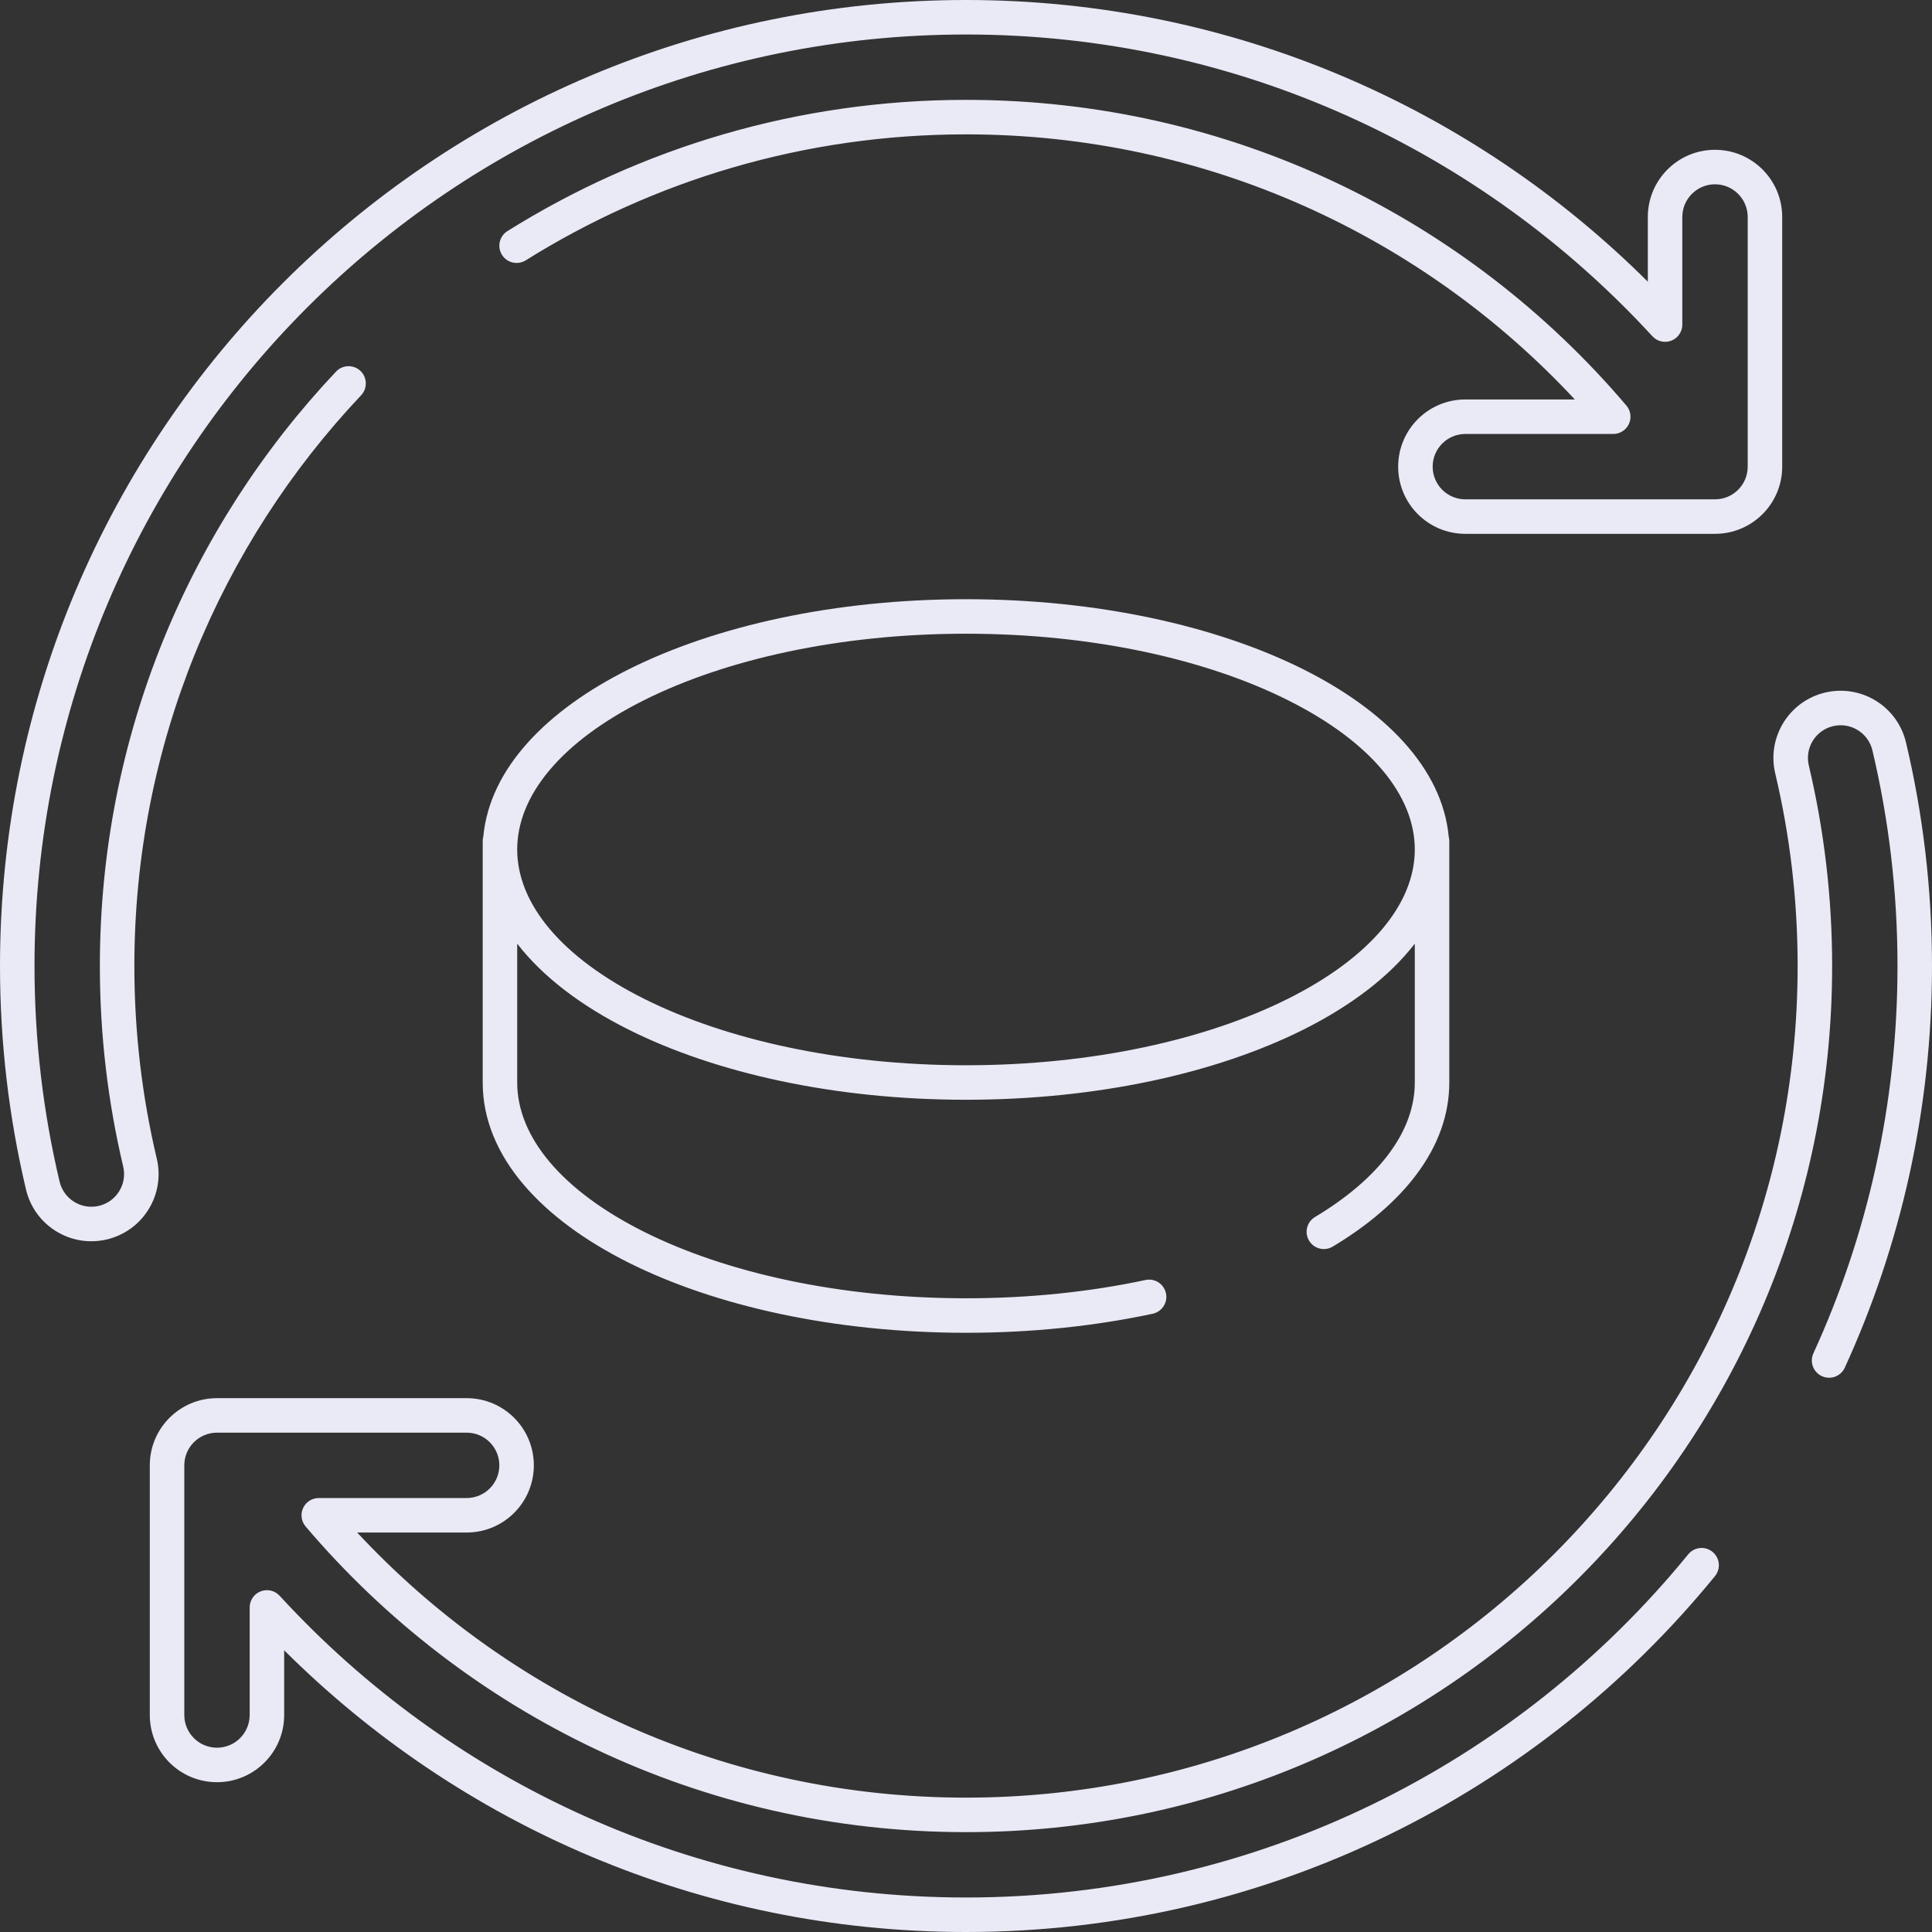 <svg width="112" height="112" viewBox="0 0 112 112" fill="none" xmlns="http://www.w3.org/2000/svg">
<rect x="0" y="0" width="112" height="112" fill="#333333" stroke="none"/>
<path fill-rule="evenodd" clip-rule="evenodd" d="M0 56C0 25.072 25.072 0 56 0C71.429 0 85.401 6.243 95.526 16.331V12.579C95.526 10.428 97.27 8.684 99.421 8.684C101.572 8.684 103.316 10.428 103.316 12.579V27.053C103.316 29.204 101.572 30.947 99.421 30.947H84.947C82.796 30.947 81.053 29.204 81.053 27.053C81.053 24.902 82.796 23.158 84.947 23.158H91.294C82.489 13.698 69.934 7.789 56 7.789C46.625 7.789 37.879 10.464 30.477 15.092C30.009 15.384 29.392 15.242 29.099 14.774C28.807 14.306 28.949 13.689 29.417 13.396C37.127 8.575 46.24 5.789 56 5.789C71.338 5.789 85.072 12.666 94.284 23.511C94.536 23.808 94.593 24.224 94.429 24.578C94.266 24.931 93.911 25.158 93.522 25.158H84.947C83.901 25.158 83.053 26.006 83.053 27.053C83.053 28.099 83.901 28.947 84.947 28.947H99.421C100.467 28.947 101.316 28.099 101.316 27.053V12.579C101.316 11.533 100.467 10.684 99.421 10.684C98.375 10.684 97.526 11.533 97.526 12.579V18.816C97.526 19.229 97.273 19.599 96.889 19.748C96.505 19.898 96.069 19.796 95.79 19.492C85.92 8.742 71.749 2 56 2C26.177 2 2 26.177 2 56C2 60.3 2.503 64.485 3.454 68.498C3.695 69.517 4.716 70.146 5.735 69.905C6.753 69.664 7.383 68.643 7.141 67.624C6.258 63.895 5.789 60.004 5.789 56C5.789 42.66 10.993 30.533 19.48 21.542C19.859 21.14 20.492 21.122 20.893 21.501C21.295 21.88 21.313 22.513 20.934 22.915C12.784 31.549 7.789 43.19 7.789 56C7.789 59.847 8.239 63.584 9.088 67.163C9.584 69.256 8.289 71.355 6.196 71.851C4.103 72.347 2.004 71.053 1.508 68.96C0.521 64.796 0 60.456 0 56ZM37.343 40.588C32.56 42.979 29.983 46.098 29.983 49.246C29.983 52.393 32.56 55.512 37.343 57.903C42.066 60.265 48.661 61.754 56 61.754C63.339 61.754 69.934 60.265 74.657 57.903C79.44 55.512 82.017 52.393 82.017 49.246C82.017 46.098 79.44 42.979 74.657 40.588C69.934 38.226 63.339 36.737 56 36.737C48.661 36.737 42.066 38.226 37.343 40.588ZM83.983 48.501C83.609 44.514 80.257 41.152 75.552 38.799C70.496 36.271 63.582 34.737 56 34.737C48.418 34.737 41.504 36.271 36.449 38.799C31.743 41.152 28.391 44.514 28.017 48.501C27.995 48.584 27.983 48.672 27.983 48.763V62.754C27.983 67.068 31.453 70.703 36.449 73.201C41.504 75.729 48.418 77.263 56 77.263C59.835 77.263 63.493 76.871 66.823 76.159C67.363 76.043 67.707 75.512 67.592 74.972C67.477 74.432 66.945 74.087 66.405 74.203C63.218 74.884 59.701 75.263 56 75.263C48.661 75.263 42.066 73.774 37.343 71.412C32.56 69.021 29.983 65.902 29.983 62.754V54.705C31.484 56.653 33.743 58.339 36.449 59.692C41.504 62.22 48.418 63.754 56 63.754C63.582 63.754 70.496 62.22 75.552 59.692C78.257 58.339 80.516 56.653 82.017 54.705V62.754C82.017 65.531 80.021 68.282 76.232 70.551C75.758 70.835 75.604 71.449 75.888 71.922C76.171 72.396 76.785 72.551 77.259 72.267C81.301 69.847 84.017 66.564 84.017 62.754V48.763C84.017 48.672 84.005 48.584 83.983 48.501ZM105.804 40.149C107.897 39.653 109.996 40.947 110.492 43.04C111.479 47.204 112 51.544 112 56C112 64.307 110.191 72.194 106.944 79.286C106.714 79.788 106.121 80.008 105.618 79.778C105.116 79.549 104.896 78.955 105.125 78.453C108.255 71.617 110 64.014 110 56C110 51.7 109.497 47.515 108.546 43.502C108.305 42.483 107.284 41.854 106.265 42.095C105.247 42.336 104.617 43.357 104.859 44.376C105.742 48.105 106.211 51.996 106.211 56C106.211 83.731 83.731 106.211 56 106.211C40.662 106.211 26.928 99.334 17.716 88.49C17.464 88.192 17.407 87.776 17.571 87.422C17.734 87.069 18.089 86.842 18.478 86.842H27.053C28.099 86.842 28.947 85.994 28.947 84.947C28.947 83.901 28.099 83.053 27.053 83.053H12.579C11.533 83.053 10.684 83.901 10.684 84.947V99.421C10.684 100.467 11.533 101.316 12.579 101.316C13.625 101.316 14.474 100.467 14.474 99.421V93.184C14.474 92.772 14.727 92.401 15.111 92.252C15.495 92.102 15.931 92.204 16.21 92.507C26.08 103.258 40.252 110 56 110C72.888 110 87.966 102.248 97.869 90.105C98.219 89.677 98.848 89.613 99.276 89.962C99.704 90.311 99.768 90.941 99.419 91.369C89.152 103.958 73.515 112 56 112C40.571 112 26.599 105.757 16.474 95.669V99.421C16.474 101.572 14.73 103.316 12.579 103.316C10.428 103.316 8.684 101.572 8.684 99.421V84.947C8.684 82.796 10.428 81.053 12.579 81.053H27.053C29.204 81.053 30.947 82.796 30.947 84.947C30.947 87.098 29.204 88.842 27.053 88.842H20.706C29.512 98.302 42.066 104.211 56 104.211C82.626 104.211 104.211 82.626 104.211 56C104.211 52.153 103.761 48.416 102.912 44.837C102.416 42.744 103.711 40.645 105.804 40.149Z" fill="#E9EAF6"/>
</svg>

